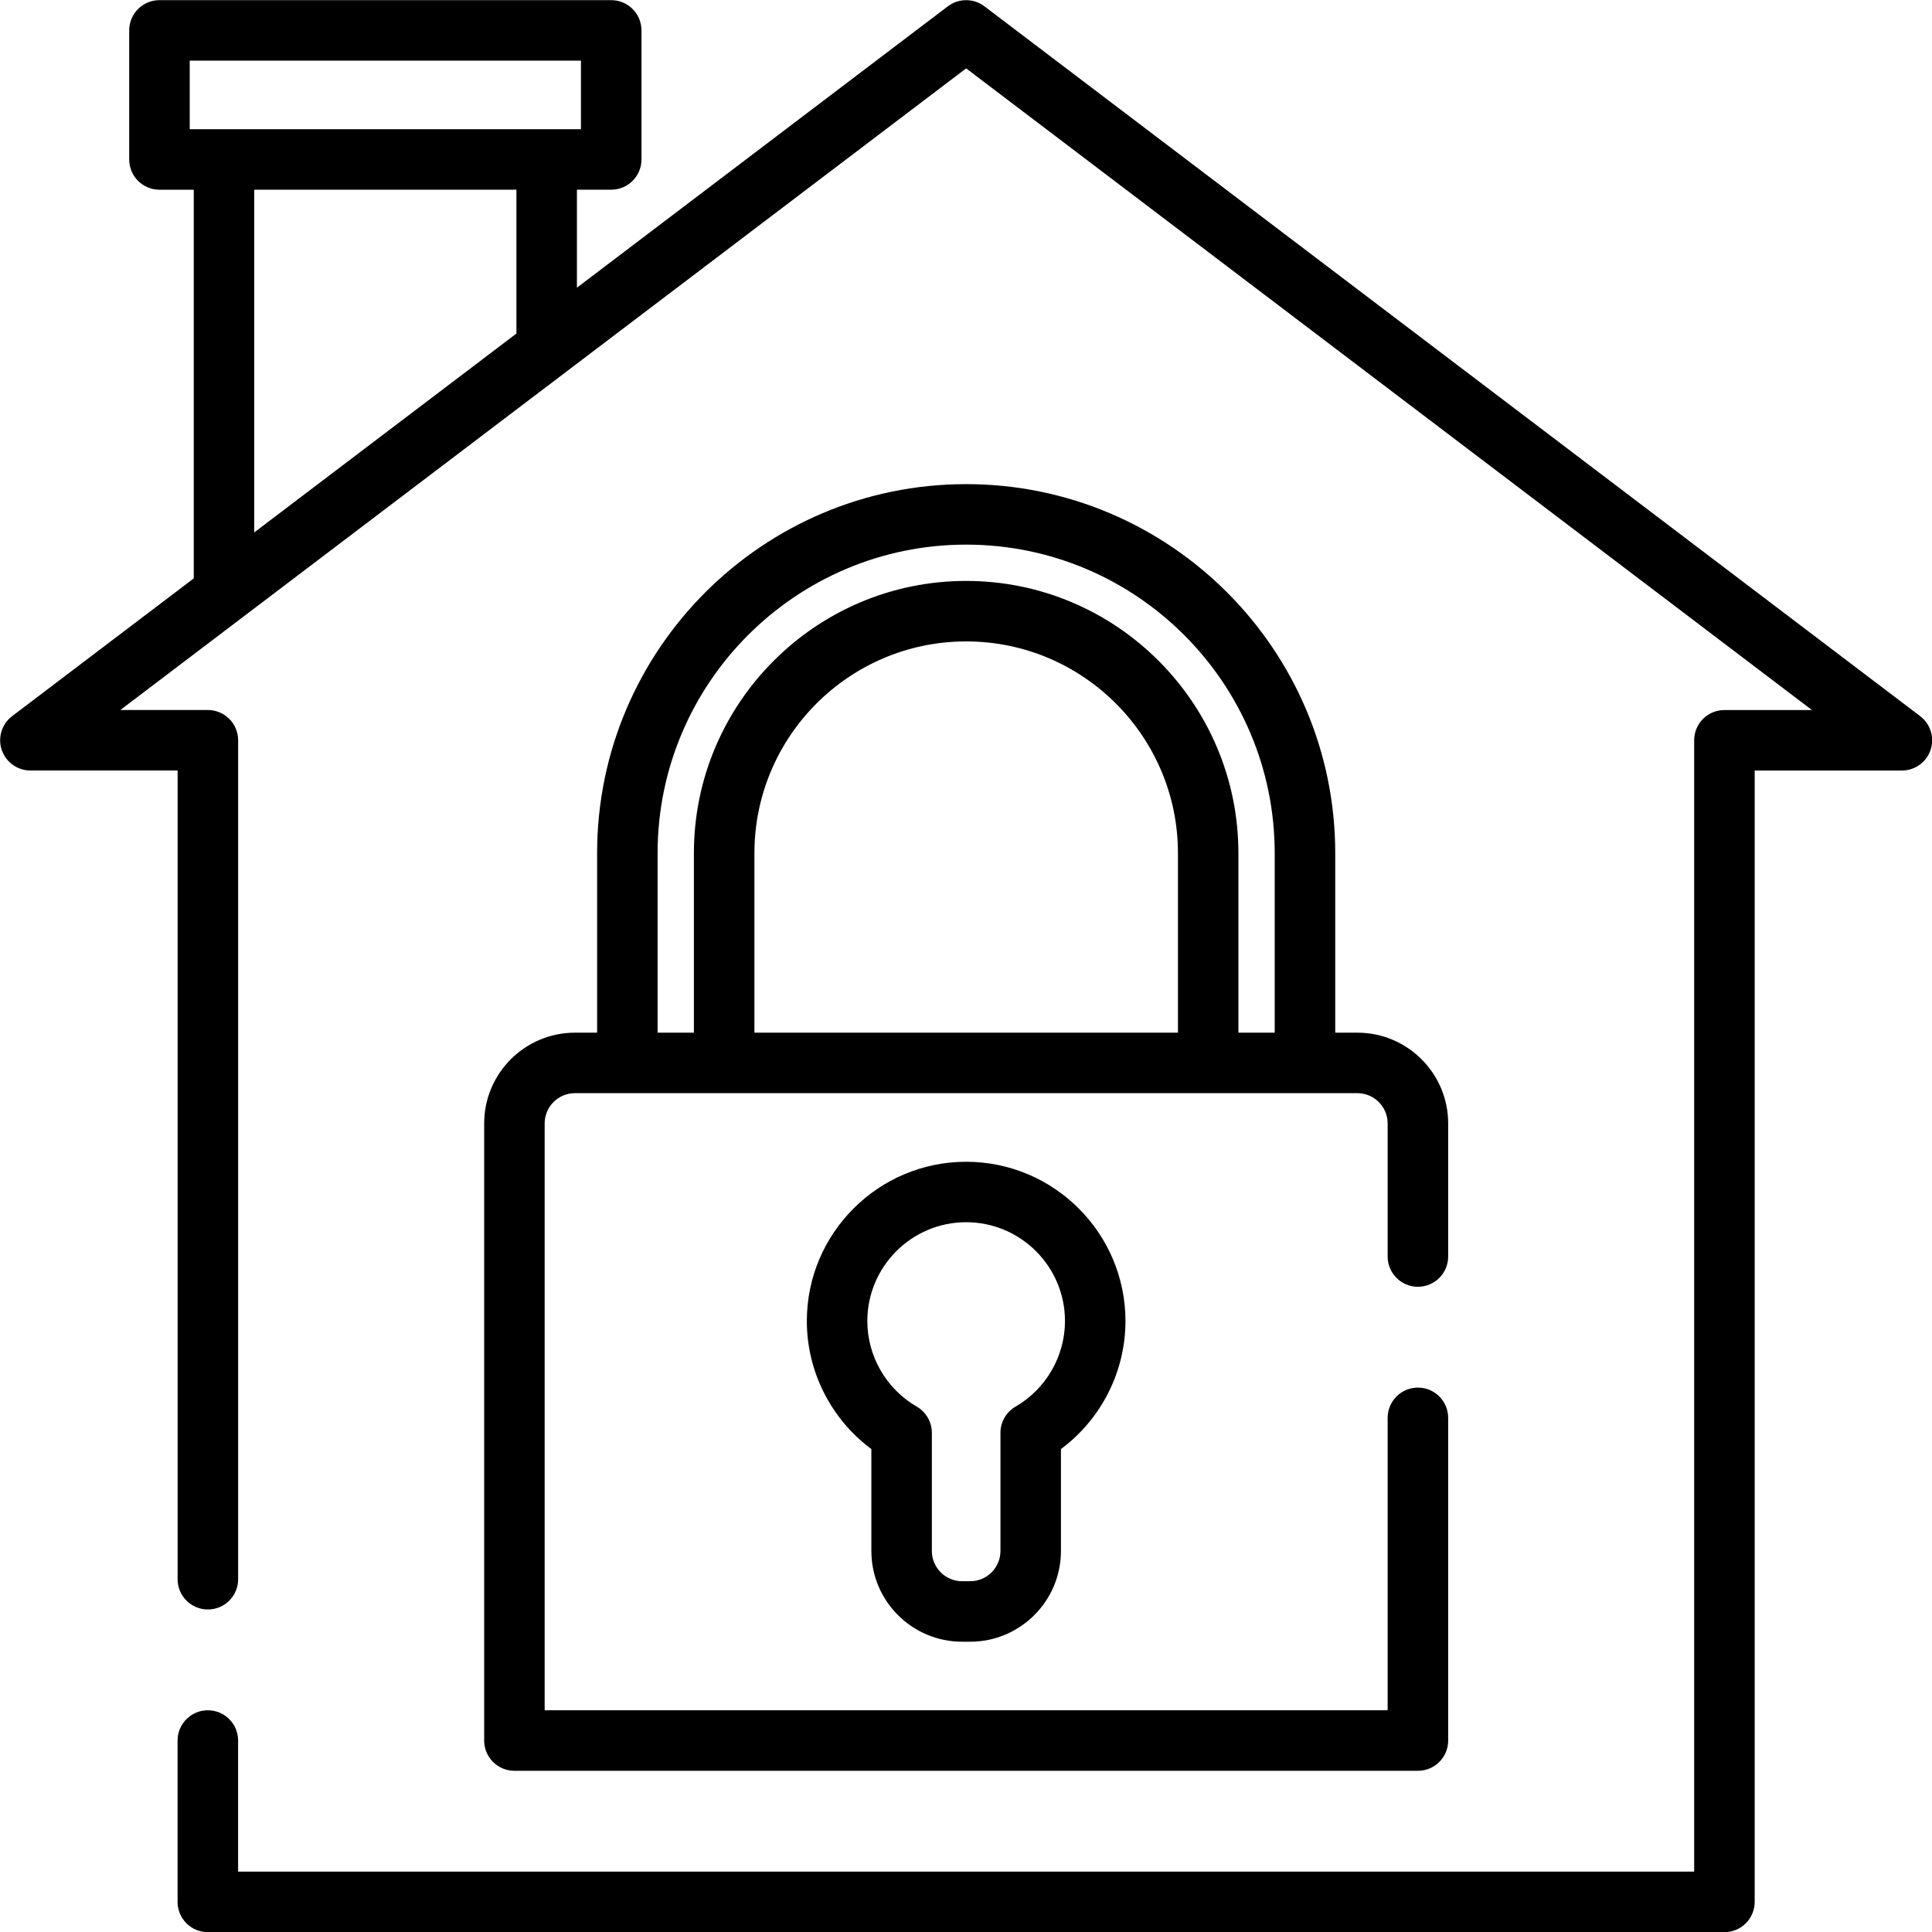 <svg viewBox="0 0 512 512" xmlns="http://www.w3.org/2000/svg"><path d="m508.87 189.79-247.99-188.12c-2.86-2.17-6.83-2.17-9.69 0l-98.3 74.57v-25.97h9.09c4.43 0 8.02-3.59 8.02-8.02v-34.19c0-4.43-3.59-8.02-8.02-8.02h-119.72c-4.43 0-8.02 3.59-8.02 8.02v34.2c0 4.43 3.59 8.02 8.02 8.02h9.09v103l-48.14 36.51c-2.74 2.08-3.85 5.68-2.75 8.94s4.16 5.46 7.6 5.46h39.01v214.32c0 4.43 3.59 8.02 8.02 8.02s8.02-3.59 8.02-8.02v-222.33c0-4.43-3.59-8.02-8.02-8.02h-23.2l224.15-170.04 224.15 170.05h-23.2c-4.43 0-8.02 3.59-8.02 8.02v299.81h-385.87v-34.74c0-4.43-3.59-8.02-8.02-8.02s-8.02 3.59-8.02 8.02v42.76c0 4.43 3.59 8.02 8.02 8.02h401.91c4.43 0 8.02-3.59 8.02-8.02v-299.82h39.01c3.44 0 6.5-2.2 7.6-5.46s0-6.86-2.75-8.94zm-458.59-173.72h103.68v18.17h-103.68zm17.1 34.2h69.48v37.94.18l-69.49 52.71v-90.82zm188.66 78.03c-53.93 0-97.8 43.87-97.8 97.8v47.57h-5.88c-13.26 0-24.05 10.79-24.05 24.05v163.54c0 4.43 3.59 8.02 8.02 8.02h239.43c4.43 0 8.02-3.59 8.02-8.02v-85.51c0-4.43-3.59-8.02-8.02-8.02s-8.02 3.59-8.02 8.02v77.49h-223.4v-155.52c0-4.42 3.6-8.02 8.02-8.02h207.36c4.42 0 8.02 3.6 8.02 8.02v35.27c0 4.43 3.59 8.02 8.02 8.02s8.02-3.59 8.02-8.02v-35.27c0-13.26-10.79-24.05-24.05-24.05h-5.88v-47.57c0-53.93-43.87-97.8-97.8-97.8zm-81.77 97.8c0-45.09 36.68-81.77 81.77-81.77s81.77 36.68 81.77 81.77v47.57h-9.62v-47.57c0-39.78-32.37-72.15-72.15-72.15s-72.15 32.37-72.15 72.15v47.57h-9.62zm137.89 47.57h-112.23v-47.57c0-30.94 25.17-56.12 56.12-56.12s56.12 25.17 56.12 56.12v47.57zm-57.19 161.4h2.14c13.26 0 24.05-10.79 24.05-24.05v-27c10.65-7.91 17.1-20.51 17.1-33.92 0-23.28-18.94-42.22-42.22-42.22s-42.22 18.94-42.22 42.22c0 13.41 6.45 26.02 17.1 33.92v27c0 13.26 10.79 24.05 24.05 24.05zm-25.12-84.98c0-14.44 11.75-26.19 26.19-26.19s26.19 11.75 26.19 26.19c0 9.31-5.02 18-13.1 22.68-2.48 1.43-4 4.08-4 6.94v31.31c0 4.42-3.6 8.02-8.02 8.02h-2.14c-4.42 0-8.02-3.6-8.02-8.02v-31.31c0-2.86-1.53-5.5-4-6.94-8.08-4.68-13.1-13.37-13.1-22.68z"/></svg>
